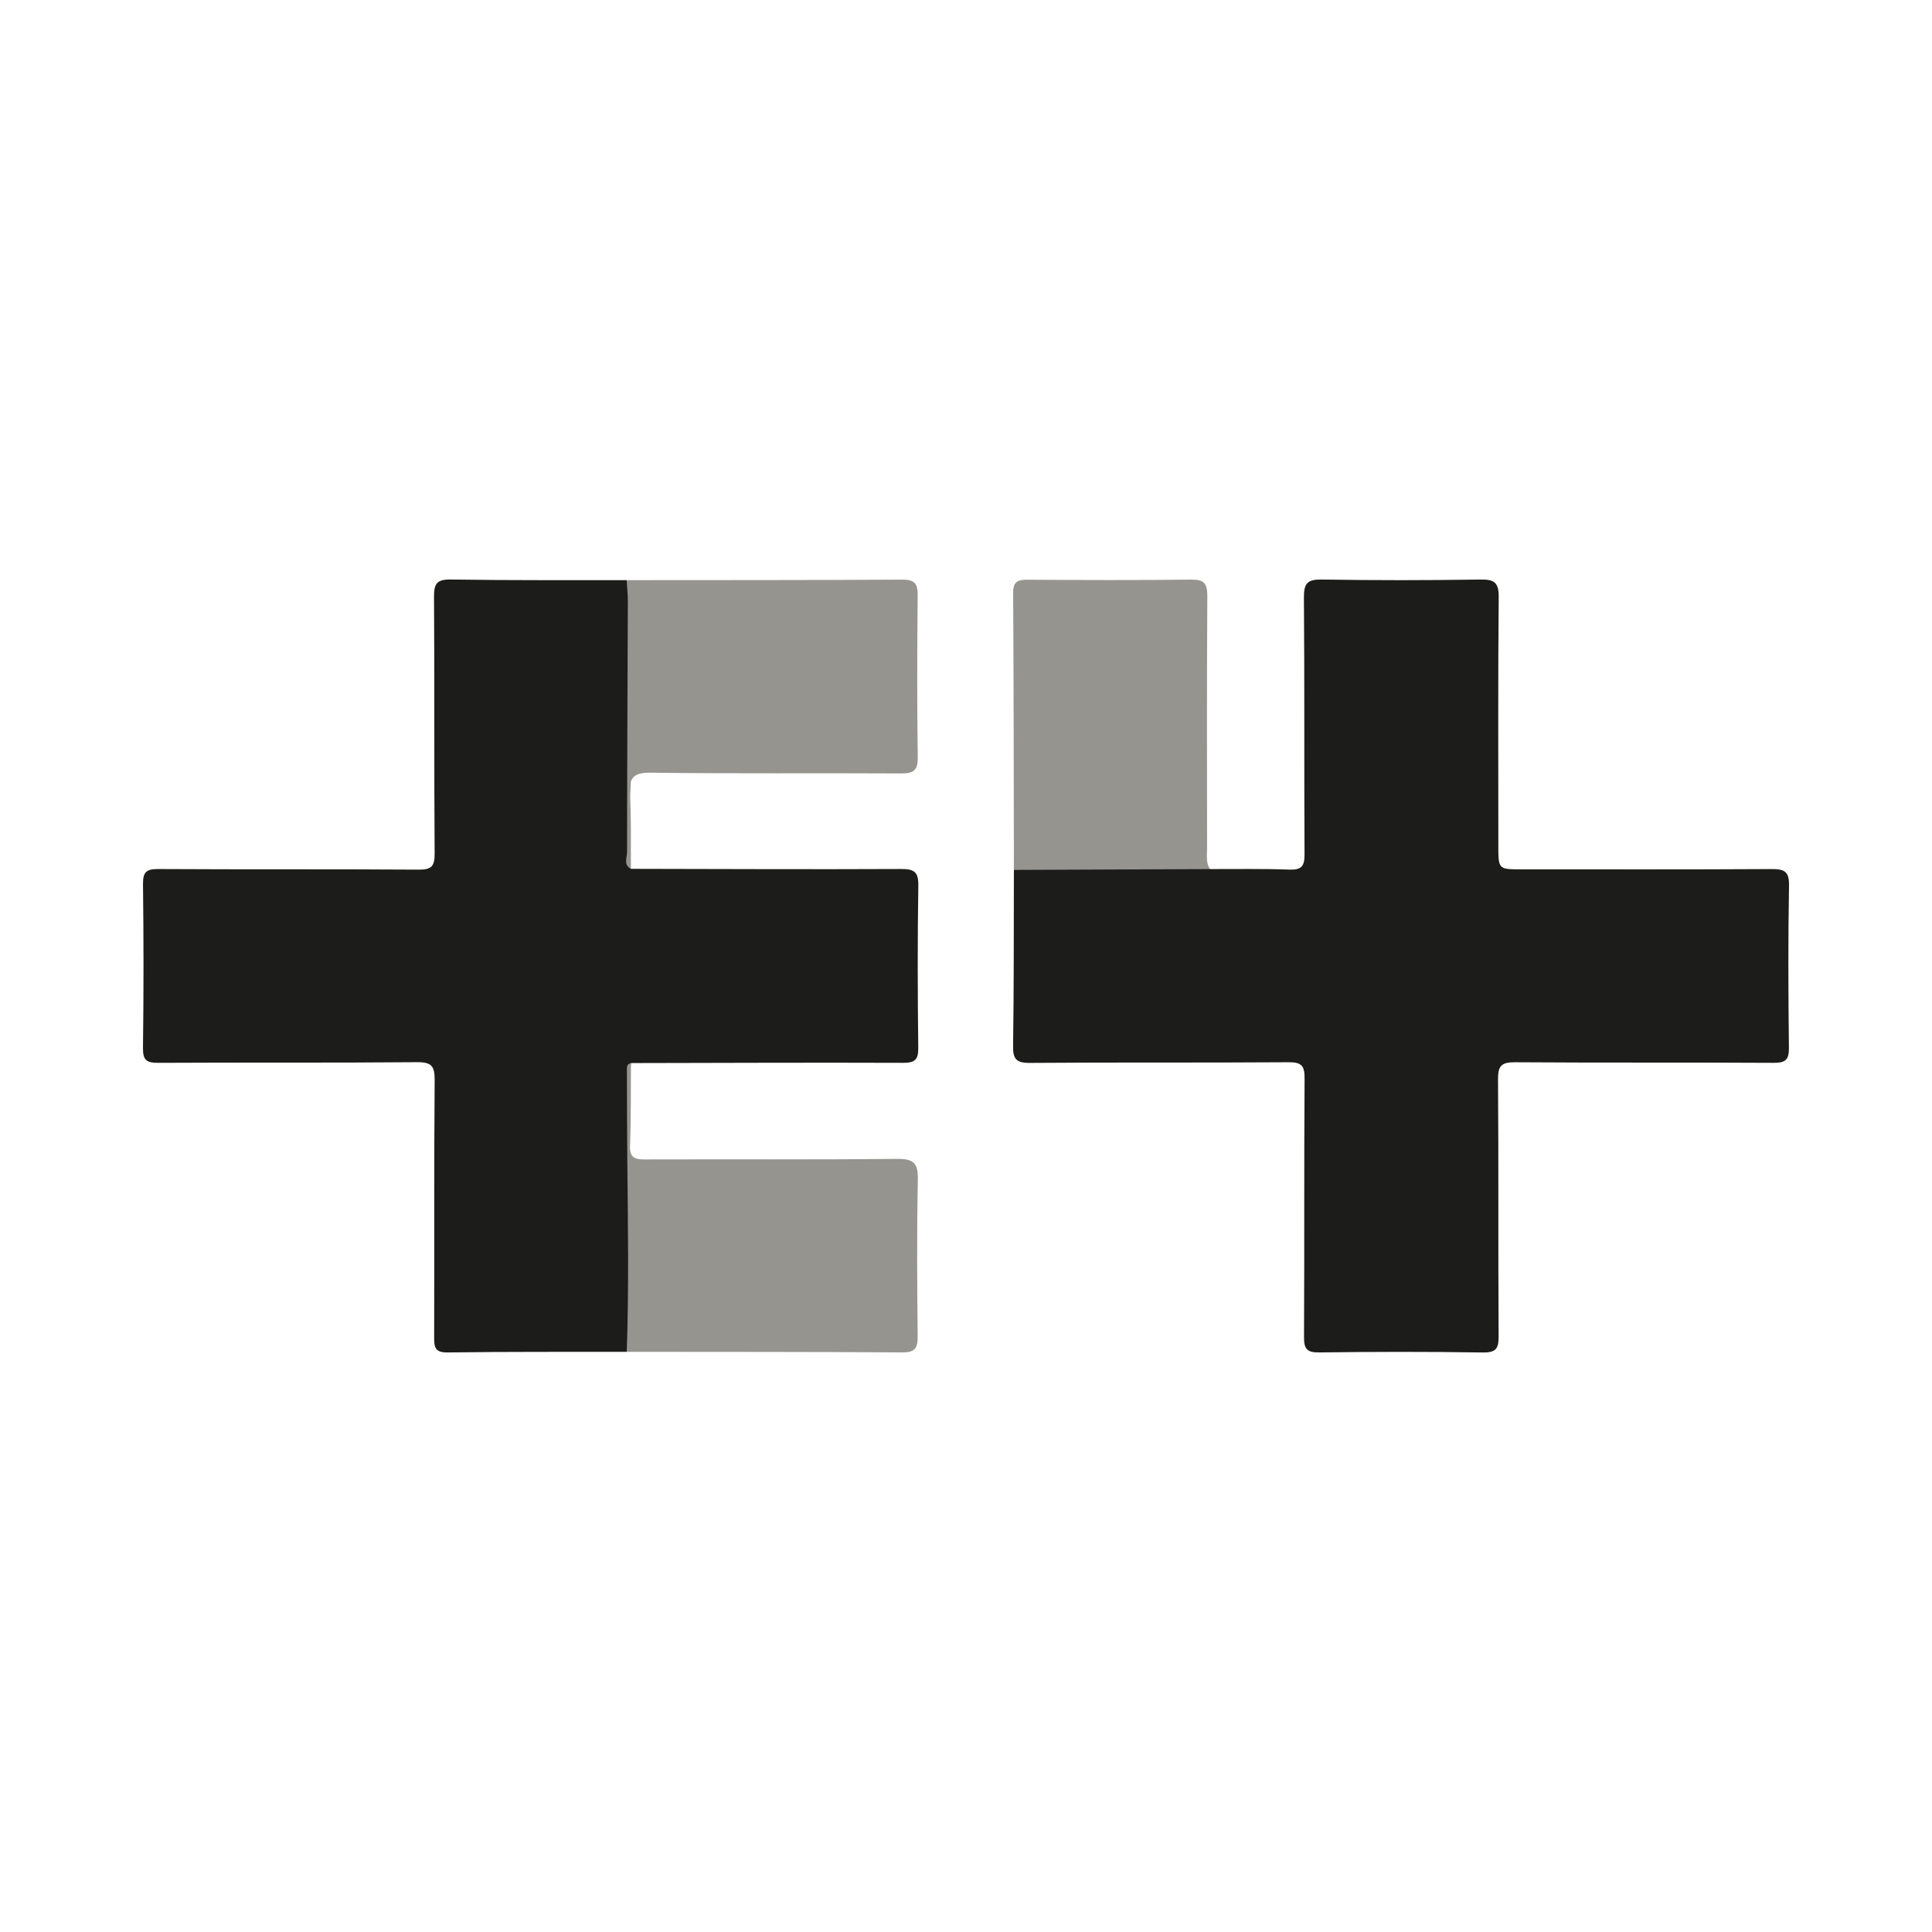 <?xml version="1.0" encoding="iso-8859-1"?>
<!-- Generator: Adobe Illustrator 27.0.0, SVG Export Plug-In . SVG Version: 6.00 Build 0)  -->
<svg version="1.1" id="Layer_1" xmlns="http://www.w3.org/2000/svg" xmlns:xlink="http://www.w3.org/1999/xlink" x="0px" y="0px"
	 viewBox="0 0 500 500" style="enable-background:new 0 0 500 500;" xml:space="preserve">
<g>
	<path style="fill:#1C1C1A;" d="M313.162,224.917c6.839,0.021,13.684-0.12,20.514,0.135c3.158,0.118,3.955-0.88,3.937-3.968
		c-0.128-22.147,0.024-44.295-0.159-66.441c-0.031-3.708,0.935-4.723,4.645-4.662c13.675,0.224,27.358,0.215,41.034,0.004
		c3.6-0.055,4.766,0.75,4.731,4.572c-0.197,21.402-0.095,42.808-0.095,64.212c0,6.211,0.001,6.212,5.995,6.212
		c21.559,0.001,43.119,0.063,64.677-0.067c3.292-0.02,4.622,0.539,4.556,4.285c-0.247,13.968-0.194,27.944-0.025,41.914
		c0.038,3.133-0.84,3.968-3.958,3.949c-22.302-0.132-44.605,0.008-66.907-0.152c-3.494-0.025-4.448,0.884-4.422,4.404
		c0.165,22.146,0.019,44.295,0.155,66.441c0.02,3.204-0.608,4.321-4.098,4.266c-14.121-0.221-28.25-0.193-42.373-0.015
		c-3.219,0.041-3.907-0.992-3.891-4.023c0.122-22.296-0.009-44.592,0.146-66.888c0.023-3.343-0.827-4.212-4.188-4.188
		c-22.302,0.16-44.605-0.007-66.907,0.173c-3.619,0.029-4.394-1.059-4.344-4.472c0.221-15.157,0.163-30.317,0.206-45.476
		c1.616-1.699,3.754-1.556,5.804-1.563c13-0.044,26.001-0.019,39.001-0.025C309.308,223.544,311.316,223.841,313.162,224.917z"/>
	<path style="fill:#1C1C1A;" d="M162.205,349.849c-15.464,0.027-30.929-0.048-46.39,0.162c-3.316,0.045-3.462-1.426-3.454-3.98
		c0.067-22.15-0.049-44.3,0.127-66.449c0.029-3.617-0.733-4.724-4.554-4.69c-22.303,0.201-44.609,0.04-66.913,0.168
		c-3.022,0.017-4.061-0.601-4.019-3.845c0.186-14.12,0.173-28.245,0.007-42.365c-0.037-3.11,0.798-3.963,3.933-3.943
		c22.453,0.137,44.907-0.002,67.36,0.154c3.33,0.023,4.205-0.807,4.181-4.161c-0.159-22.149-0.009-44.299-0.16-66.448
		c-0.023-3.418,0.731-4.532,4.355-4.475c15.163,0.242,30.331,0.141,45.498,0.166c1.16,1.122,1.449,2.582,1.462,4.089
		c0.122,14.122,0.726,28.287-0.219,42.352c-0.558,8.311-0.372,16.583-0.693,24.866c-0.044,1.138-0.395,2.397,0.549,3.405
		c23.317,0.041,46.634,0.156,69.951,0.043c3.449-0.017,4.49,0.809,4.435,4.365c-0.215,13.955-0.184,27.916-0.015,41.871
		c0.038,3.134-0.857,3.938-3.956,3.927c-23.465-0.087-46.93,0.016-70.396,0.059c-1.152,8.391-0.782,16.807-0.15,25.197
		c0.142,1.889,0.551,3.801,0.554,5.725c0.021,12.341,0.032,24.682-0.008,37.023C163.682,345.412,164.025,347.88,162.205,349.849z"/>
	<path style="fill:#95948F;" d="M163.274,224.857c-1.996-1.053-0.992-2.917-0.991-4.347c0.01-21.682,0.133-43.363,0.2-65.045
		c0.006-1.773-0.201-3.547-0.309-5.32c23.781-0.023,47.561,0.008,71.341-0.134c3.171-0.019,4.008,1.013,3.978,4.065
		c-0.138,13.968-0.171,27.939,0.018,41.906c0.046,3.429-1.086,4.203-4.326,4.183c-21.554-0.131-43.111,0.1-64.661-0.198
		c-4.74-0.066-5.762,1.399-5.496,5.732C163.421,212.065,163.222,218.469,163.274,224.857z"/>
	<path style="fill:#95948F;" d="M162.205,349.849c0.573-16.628,0.299-33.259,0.139-49.889c-0.073-7.575-0.085-15.15-0.098-22.725
		c-0.001-0.834-0.181-1.847,1.048-2.111c-0.059,7.131,0.032,14.267-0.243,21.39c-0.124,3.222,1.351,3.557,3.984,3.548
		c21.703-0.073,43.408,0.084,65.11-0.147c4.333-0.046,5.484,1.122,5.394,5.418c-0.285,13.518-0.182,27.046-0.047,40.568
		c0.03,3.011-0.732,4.117-3.945,4.097C209.767,349.847,185.986,349.876,162.205,349.849z"/>
	<path style="fill:#95948F;" d="M313.162,224.917c-16.923,0.072-33.846,0.144-50.769,0.216c-0.044-23.899-0.045-47.799-0.189-71.697
		c-0.018-2.898,1.142-3.418,3.686-3.402c14.108,0.09,28.217,0.145,42.323-0.033c3.347-0.042,4.262,0.934,4.24,4.258
		c-0.142,21.823-0.078,43.648-0.063,65.472C312.391,221.487,312.051,223.316,313.162,224.917z"/>
</g>
</svg>
